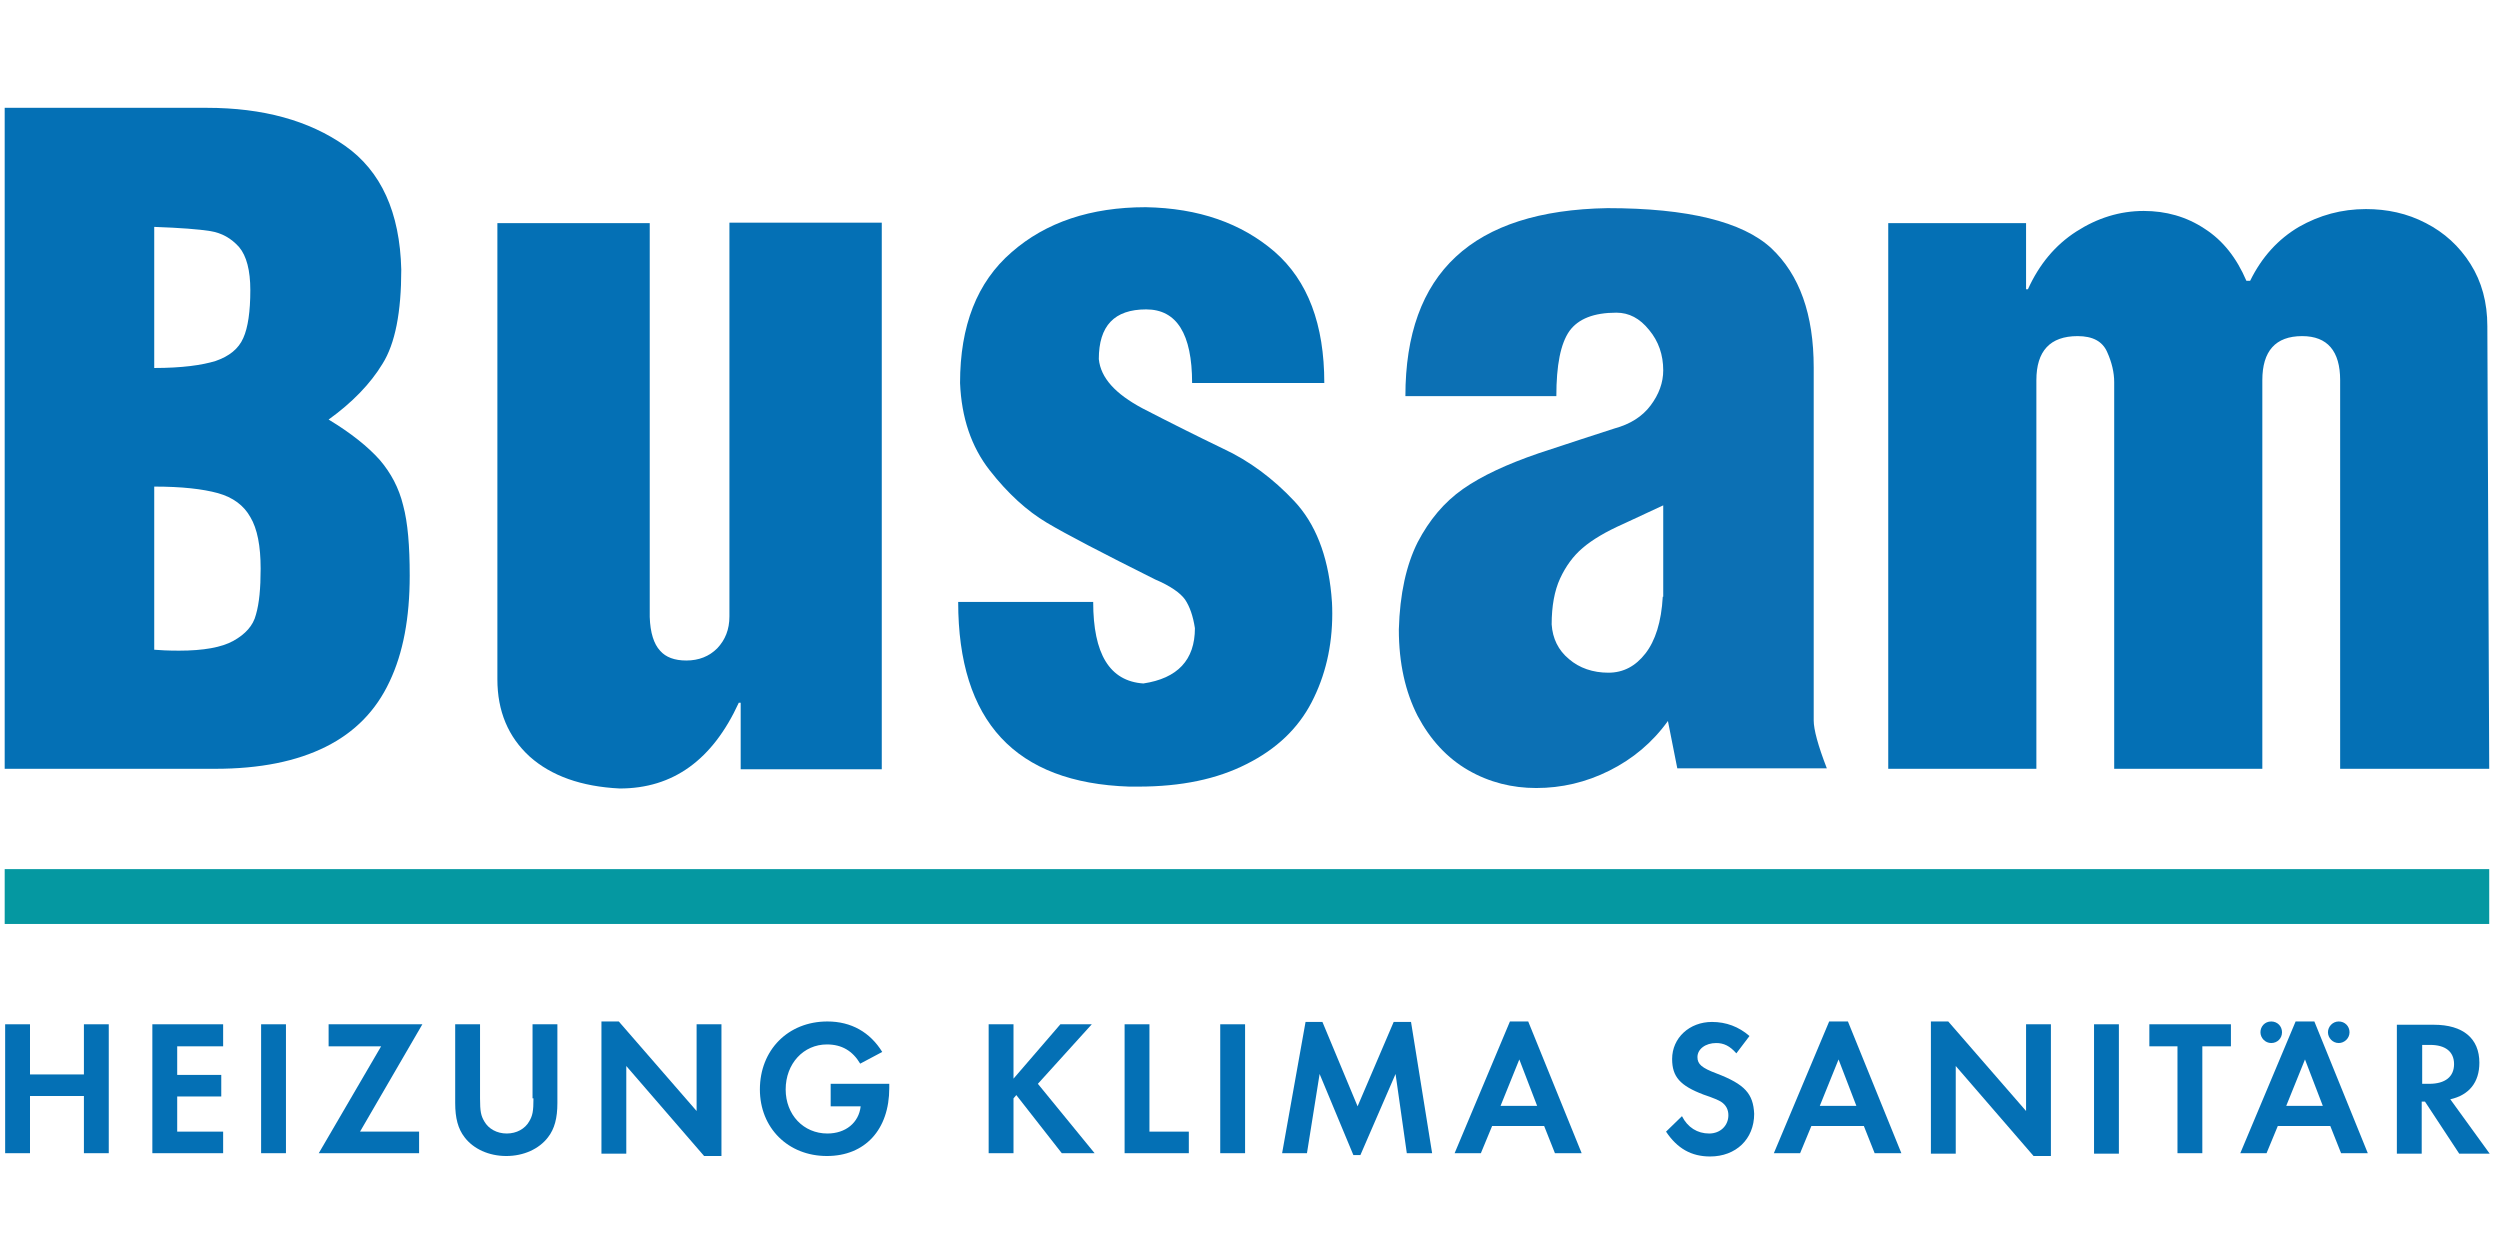 <?xml version="1.0" encoding="utf-8"?>
<!-- Generator: Adobe Illustrator 26.2.1, SVG Export Plug-In . SVG Version: 6.00 Build 0)  -->
<svg version="1.1" id="Ebene_1" xmlns="http://www.w3.org/2000/svg" xmlns:xlink="http://www.w3.org/1999/xlink" x="0px" y="0px"
	 viewBox="0 0 533.3 265" style="enable-background:new 0 0 533.3 265;" xml:space="preserve">
<style type="text/css">
	.st0{fill:#0470B5;}
	.st1{fill:#0C70B4;}
	.st2{fill:#0598A1;}
</style>
<g>
	<g>
		<path class="st0" d="M449.5,75.1c1,2.2,1.5,4.4,1.5,6.4V164h31.6V81.1c0-6.2,2.8-9.4,8.5-9.4c5.4,0,8.1,3.2,8.1,9.4V164H531
			l-0.4-94.4c0-5.1-1.2-9.5-3.6-13.3c-2.4-3.8-5.6-6.7-9.5-8.7c-4-2.1-8.3-3-12.8-3c-5.2,0-9.9,1.3-14.3,3.8
			c-4.4,2.6-7.9,6.4-10.4,11.5h-0.8c-2.1-4.9-5-8.6-8.9-11.1c-3.9-2.6-8.3-3.8-13-3.8c-5.1,0-9.9,1.5-14.4,4.4
			c-4.5,2.9-7.9,7-10.3,12.3h-0.4V47.6h-29.4V164h31.6V81.1c0-6.2,2.9-9.4,8.8-9.4C446.4,71.7,448.5,72.8,449.5,75.1z"/>
		<path class="st1" d="M357.8,163.9h31.9c-1.9-4.9-2.8-8.3-2.8-10.2V78.4c0-11.3-3-19.8-9.1-25.5c-6.1-5.6-17.7-8.5-34.9-8.5
			c-28.8,0.5-43.1,13.8-43.1,40.1H332c0-6.6,0.9-11.2,2.8-13.9c1.9-2.6,5.2-3.9,10-3.9c2.7,0,5,1.2,7,3.7c2,2.4,3,5.3,3,8.6
			c0,2.6-0.9,5.1-2.7,7.5c-1.8,2.4-4.4,4-7.7,4.9c-4.1,1.3-9.5,3.1-16.2,5.3c-6.7,2.3-12.1,4.8-16.1,7.6c-4,2.8-7.2,6.6-9.7,11.4
			c-2.4,4.8-3.8,11-4,18.6c0,7.2,1.4,13.3,4,18.4c2.7,5.1,6.3,9,10.8,11.6c4.5,2.6,9.4,3.8,14.5,3.8c5.4,0,10.6-1.2,15.6-3.7
			c5-2.5,9.2-6,12.5-10.6L357.8,163.9z M354.7,127.3c-0.3,5.4-1.6,9.4-3.7,12.1c-2.1,2.7-4.7,4.1-7.9,4.1c-3.3,0-6.2-1-8.4-2.9
			c-2.3-1.9-3.5-4.4-3.7-7.4c0-3.9,0.6-7.2,1.8-9.8c1.2-2.6,2.8-4.8,4.8-6.5c2.1-1.8,5-3.5,8.6-5.1c3.6-1.7,6.5-3,8.6-4V127.3z"/>
		<path class="st0" d="M279.8,149.8c2.9-5.6,4.4-11.9,4.4-18.9c0-1.8-0.1-3.2-0.2-4.1c-0.8-8.4-3.4-15.1-7.9-19.9
			c-4.5-4.8-9.6-8.6-15.2-11.2c-5.6-2.7-11.4-5.6-17.2-8.6c-5.8-3.1-8.9-6.5-9.3-10.5c0-7.1,3.3-10.6,10.1-10.6
			c6.5,0,9.8,5.2,9.8,15.7h28.2c0-12.5-3.5-21.8-10.6-28c-7.1-6.1-16.2-9.3-27.5-9.5c-11.7,0-21.3,3.2-28.6,9.6
			c-7.4,6.4-11,15.7-11,27.9c0.3,7.4,2.4,13.6,6.3,18.6c3.9,5,8,8.7,12.2,11.2c4.2,2.5,11.9,6.5,23.1,12.1c3.3,1.4,5.4,2.9,6.4,4.3
			c1,1.5,1.7,3.5,2.1,6.1c0,6.8-3.7,10.7-11,11.8c-7.2-0.5-10.7-6.3-10.7-17.4h-28.8c0,25.5,12.2,38.6,36.5,39.4h1.9
			c9.2,0,16.8-1.6,23.1-4.8C272.3,159.8,276.9,155.4,279.8,149.8z"/>
		<path class="st0" d="M188.1,163.8V47.5h-32.5v84c0,2.8-0.9,5-2.6,6.8c-1.7,1.7-3.9,2.6-6.6,2.6c-2.5,0-4.4-0.7-5.6-2.1
			c-1.3-1.4-2.1-3.8-2.2-7.2v-84h-32.5v97.3c0,6.8,2.3,12.3,6.9,16.5c4.6,4.1,11,6.4,19.2,6.8c11.4,0,19.8-6.1,25.4-18.3h0.4v14.2
			H188.1z"/>
		<path class="st0" d="M69.5,159.3c6.2-3.1,10.7-7.7,13.6-13.9c2.9-6.1,4.3-13.6,4.3-22.6c0-6.3-0.4-11.3-1.4-15
			c-0.9-3.7-2.6-6.9-5-9.7c-2.5-2.8-6.1-5.7-10.9-8.6c5-3.6,8.9-7.6,11.5-11.9c2.7-4.3,4-11,4-20.1c-0.3-12.2-4.3-21-12-26.4
			C65.9,25.7,56.1,23,44.1,23H1v141h44.9C55.5,164,63.3,162.4,69.5,159.3z M32.9,48.4c5.6,0.2,9.5,0.5,12,0.9
			c2.4,0.4,4.4,1.5,6.1,3.4c1.6,1.9,2.4,5,2.4,9.2c0,4.5-0.5,8-1.5,10.2c-1,2.3-3,3.9-5.9,4.9c-2.9,0.9-7.2,1.5-13.1,1.5V48.4z
			 M32.9,138.6v-34.8c5.9,0,10.3,0.5,13.6,1.4c3.2,0.9,5.5,2.6,6.9,5.1c1.5,2.5,2.2,6.2,2.2,11c0,4.2-0.3,7.4-1,9.8
			c-0.6,2.4-2.3,4.2-4.8,5.6c-2.5,1.4-6.4,2.1-11.6,2.1C35.8,138.8,34.1,138.7,32.9,138.6z"/>
		<polygon class="st0" points="17.9,229.2 6.4,229.2 6.4,218.5 1.1,218.5 1.1,246 6.4,246 6.4,233.8 17.9,233.8 17.9,246 23.2,246 
			23.2,218.5 17.9,218.5 		"/>
		<polygon class="st0" points="32.5,246 47.6,246 47.6,241.4 37.8,241.4 37.8,233.9 47.2,233.9 47.2,229.3 37.8,229.3 37.8,223.2 
			47.6,223.2 47.6,218.5 32.5,218.5 		"/>
		<rect x="55.7" y="218.5" class="st0" width="5.3" height="27.5"/>
		<polygon class="st0" points="70.1,218.5 70.1,223.2 81.3,223.2 68,246 89.4,246 89.4,241.4 76.8,241.4 90.1,218.5 		"/>
		<path class="st0" d="M113.8,234.3c0,2.8-0.2,3.7-0.9,4.9c-0.9,1.6-2.7,2.6-4.8,2.6s-3.9-1-4.8-2.6c-0.7-1.2-0.9-2.1-0.9-4.9
			l0-15.8h-5.3l0,16.8c0,3.2,0.6,5.5,2,7.3c1.9,2.5,5.2,4,8.9,4c3.7,0,7-1.5,8.9-4c1.4-1.8,2-4.1,2-7.3v-16.8h-5.3V234.3z"/>
		<polygon class="st0" points="148.6,237 132,217.9 128.3,217.9 128.3,246.1 133.6,246.1 133.6,227.4 150.2,246.6 153.9,246.6 
			153.9,218.5 148.6,218.5 		"/>
		<path class="st0" d="M177.2,236h6.4c-0.4,3.5-3.2,5.8-7.1,5.8c-5.1,0-8.9-4-8.9-9.4c0-5.5,3.8-9.6,8.8-9.6c3.2,0,5.5,1.4,7.1,4.1
			l4.7-2.5c-2.6-4.2-6.6-6.5-11.7-6.5c-8.4,0-14.4,6.1-14.4,14.5c0,8.2,6,14.2,14.3,14.2c8.1,0,13.3-5.6,13.3-14.5v-0.9h-12.5V236z"
			/>
		<polygon class="st0" points="232.9,218.5 226.2,218.5 216.2,230.1 216.2,218.5 210.9,218.5 210.9,246 216.2,246 216.2,234.3 
			216.8,233.6 226.5,246 233.5,246 221.4,231.2 		"/>
		<rect x="260.3" y="218.5" class="st0" width="5.3" height="27.5"/>
		<polygon class="st0" points="245.2,218.5 239.9,218.5 239.9,246 253.6,246 253.6,241.4 245.2,241.4 		"/>
		<polygon class="st0" points="297.3,218 289.6,236 282.1,218 278.5,218 273.5,246 278.8,246 281.5,229.1 288.7,246.4 290.2,246.4 
			297.7,229.1 300.1,246 305.5,246 301,218 		"/>
		<path class="st0" d="M322.1,217.9L310.3,246h5.6l2.4-5.8h11.1l2.3,5.8h5.7l-11.4-28.1H322.1z M320.1,235.9l4-9.9l3.8,9.9H320.1z"
			/>
		<path class="st0" d="M366.2,229c-3.2-1.2-4.1-2-4.1-3.5c0-1.7,1.7-3,4-3c1.6,0,2.9,0.6,4.3,2.2l2.8-3.7c-2.3-2-5-3-8-3
			c-4.8,0-8.5,3.4-8.5,7.9c0,3.8,1.7,5.7,6.7,7.6c2.1,0.7,3.2,1.2,3.7,1.5c1.1,0.7,1.6,1.7,1.6,2.9c0,2.2-1.7,3.9-4.1,3.9
			c-2.5,0-4.6-1.3-5.8-3.7l-3.4,3.3c2.4,3.6,5.4,5.3,9.4,5.3c5.5,0,9.4-3.7,9.4-9.1C374,233.3,372.2,231.3,366.2,229z"/>
		<path class="st0" d="M390.2,217.9L378.4,246h5.6l2.4-5.8h11.2l2.3,5.8h5.7l-11.4-28.1H390.2z M388.2,235.9l4-9.9l3.8,9.9H388.2z"
			/>
		<polygon class="st0" points="432.2,237 415.6,217.9 411.9,217.9 411.9,246.1 417.2,246.1 417.2,227.4 433.8,246.6 437.5,246.6 
			437.5,218.5 432.2,218.5 		"/>
		<rect x="446.7" y="218.5" class="st0" width="5.3" height="27.6"/>
		<polygon class="st0" points="458.5,223.2 464.5,223.2 464.5,246 469.8,246 469.8,223.2 475.9,223.2 475.9,218.5 458.5,218.5 		"/>
		<path class="st0" d="M482.2,220.2c0,1.2,1,2.3,2.3,2.3c1.3,0,2.3-1,2.3-2.3c0-1.3-1-2.3-2.3-2.3
			C483.1,217.9,482.2,219,482.2,220.2z"/>
		<path class="st0" d="M489.7,217.9L477.9,246h5.6l2.4-5.8h11.2l2.3,5.8h5.7l-11.4-28.1H489.7z M487.7,235.9l4-9.9l3.8,9.9H487.7z"
			/>
		<path class="st0" d="M496.6,220.2c0,1.2,1,2.3,2.3,2.3c1.2,0,2.3-1,2.3-2.3c0-1.3-1-2.3-2.3-2.3
			C497.6,217.9,496.6,219,496.6,220.2z"/>
		<path class="st0" d="M522.7,234.5c4-0.9,6.2-3.6,6.2-7.8c0-5.2-3.5-8.1-9.7-8.1h-7.9l0,27.5h5.3V235h0.7l7.3,11.1h6.5L522.7,234.5
			z M518.2,231.2h-1.5v-8.3h1.7c3.2,0,5.1,1.4,5.1,4.1C523.5,229.7,521.6,231.2,518.2,231.2z"/>
	</g>
	<rect x="1" y="185.4" class="st2" width="530" height="11.7"/>
</g>
</svg>
